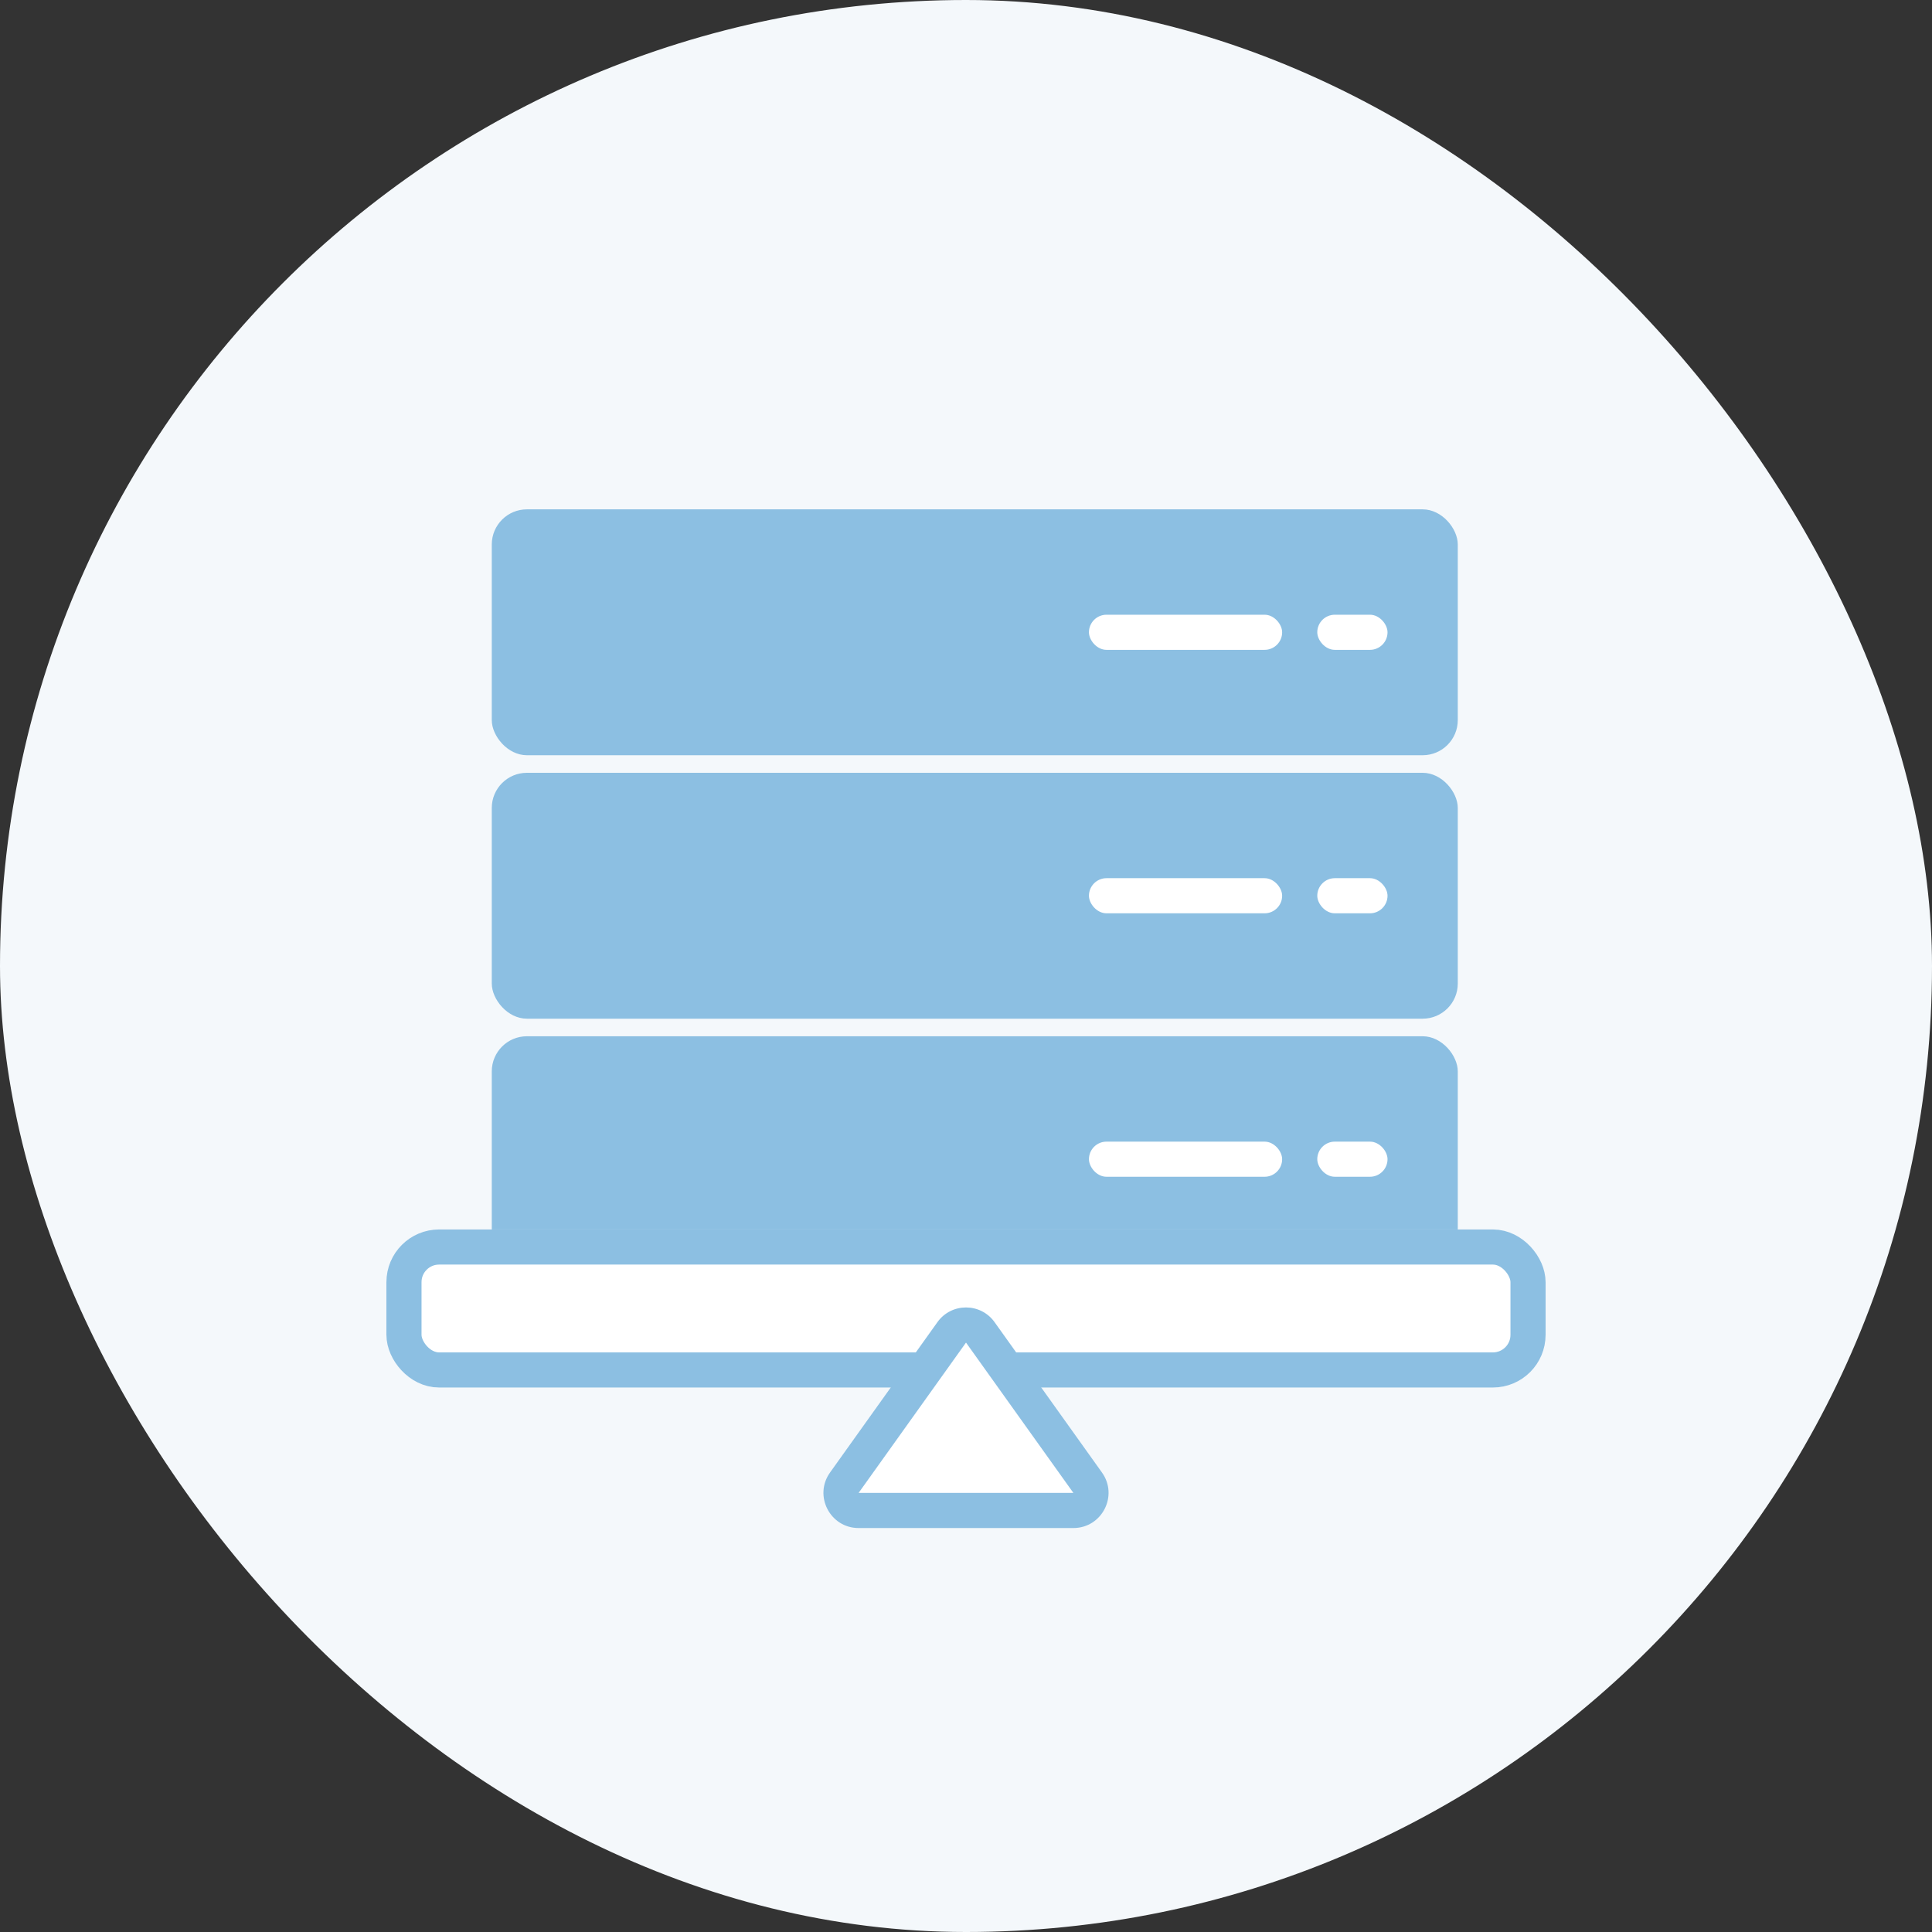 <svg xmlns="http://www.w3.org/2000/svg" width="110" height="110" viewBox="0 0 110 110">
  <rect x="0" y="0" width="110" height="110" fill="#333333" stroke="none"/>
  <g id="icon_server_03" transform="translate(-329 -1757)">
    <rect id="bg" width="110" height="110" rx="55" transform="translate(329 1757)" fill="#f4f8fb"/>
    <g id="icon_server_01" transform="translate(-758.5 266)">
      <g id="그룹_11369" data-name="그룹 11369">
        <g id="그룹_11466" data-name="그룹 11466" transform="translate(-26.81 -13)">
          <g id="그룹_11415" data-name="그룹 11415" transform="translate(0 2)">
            <g id="그룹_11616" data-name="그룹 11616" transform="translate(-7)">
              <rect id="사각형_583" data-name="사각형 583" width="55" height="14" rx="2" transform="translate(1149.31 1531)" fill="#8cbfe2"/>
              <rect id="사각형_1183" data-name="사각형 1183" width="11" height="2" rx="1" transform="translate(1183.31 1537)" fill="#fff"/>
              <rect id="사각형_1184" data-name="사각형 1184" width="4" height="2" rx="1" transform="translate(1196.31 1537)" fill="#fff"/>
            </g>
            <g id="그룹_11615" data-name="그룹 11615" transform="translate(-7 -3)">
              <rect id="사각형_1181" data-name="사각형 1181" width="55" height="14" rx="2" transform="translate(1149.31 1549)" fill="#8cbfe2"/>
              <rect id="사각형_1186" data-name="사각형 1186" width="11" height="2" rx="1" transform="translate(1183.31 1555)" fill="#fff"/>
              <rect id="사각형_1185" data-name="사각형 1185" width="4" height="2" rx="1" transform="translate(1196.31 1555)" fill="#fff"/>
            </g>
            <g id="그룹_11614" data-name="그룹 11614" transform="translate(-7 -6)">
              <rect id="사각형_1182" data-name="사각형 1182" width="55" height="14" rx="2" transform="translate(1149.31 1567)" fill="#8cbfe2"/>
              <rect id="사각형_1188" data-name="사각형 1188" width="11" height="2" rx="1" transform="translate(1183.31 1573)" fill="#fff"/>
              <rect id="사각형_1187" data-name="사각형 1187" width="4" height="2" rx="1" transform="translate(1196.31 1573)" fill="#fff"/>
            </g>
          </g>
        </g>
      </g>
    </g>
    <g id="사각형_1201" data-name="사각형 1201" transform="translate(351 1827)" fill="#fff" stroke="#8cbfe2" stroke-width="2">
      <rect width="66" height="9" rx="3" stroke="none"/>
      <rect x="1" y="1" width="64" height="7" rx="2" fill="none"/>
    </g>
    <g id="다각형_38" data-name="다각형 38" transform="translate(374 1830)" fill="#fff">
      <path d="M 16.114 13 L 3.886 13 C 3.504 13 3.172 12.797 2.997 12.458 C 2.822 12.118 2.851 11.73 3.073 11.419 L 9.186 2.86 C 9.376 2.594 9.673 2.441 10 2.441 C 10.327 2.441 10.624 2.594 10.814 2.86 L 16.927 11.419 C 17.149 11.73 17.178 12.118 17.003 12.458 C 16.828 12.797 16.496 13 16.114 13 Z" stroke="none"/>
      <path d="M 10 3.441 L 3.886 12 C 3.886 12 3.886 12 3.886 12 L 16.114 12 C 16.114 12 16.114 12 16.114 12 L 10 3.441 C 10 3.441 10 3.441 10 3.441 M 10 1.441 C 10.614 1.441 11.229 1.72 11.627 2.278 L 17.741 10.838 C 18.687 12.161 17.74 14 16.114 14 L 3.886 14 C 2.26 14 1.313 12.161 2.259 10.838 L 8.373 2.278 C 8.771 1.72 9.386 1.441 10 1.441 Z" stroke="none" fill="#8cbfe2"/>
    </g>
  </g>
</svg>
